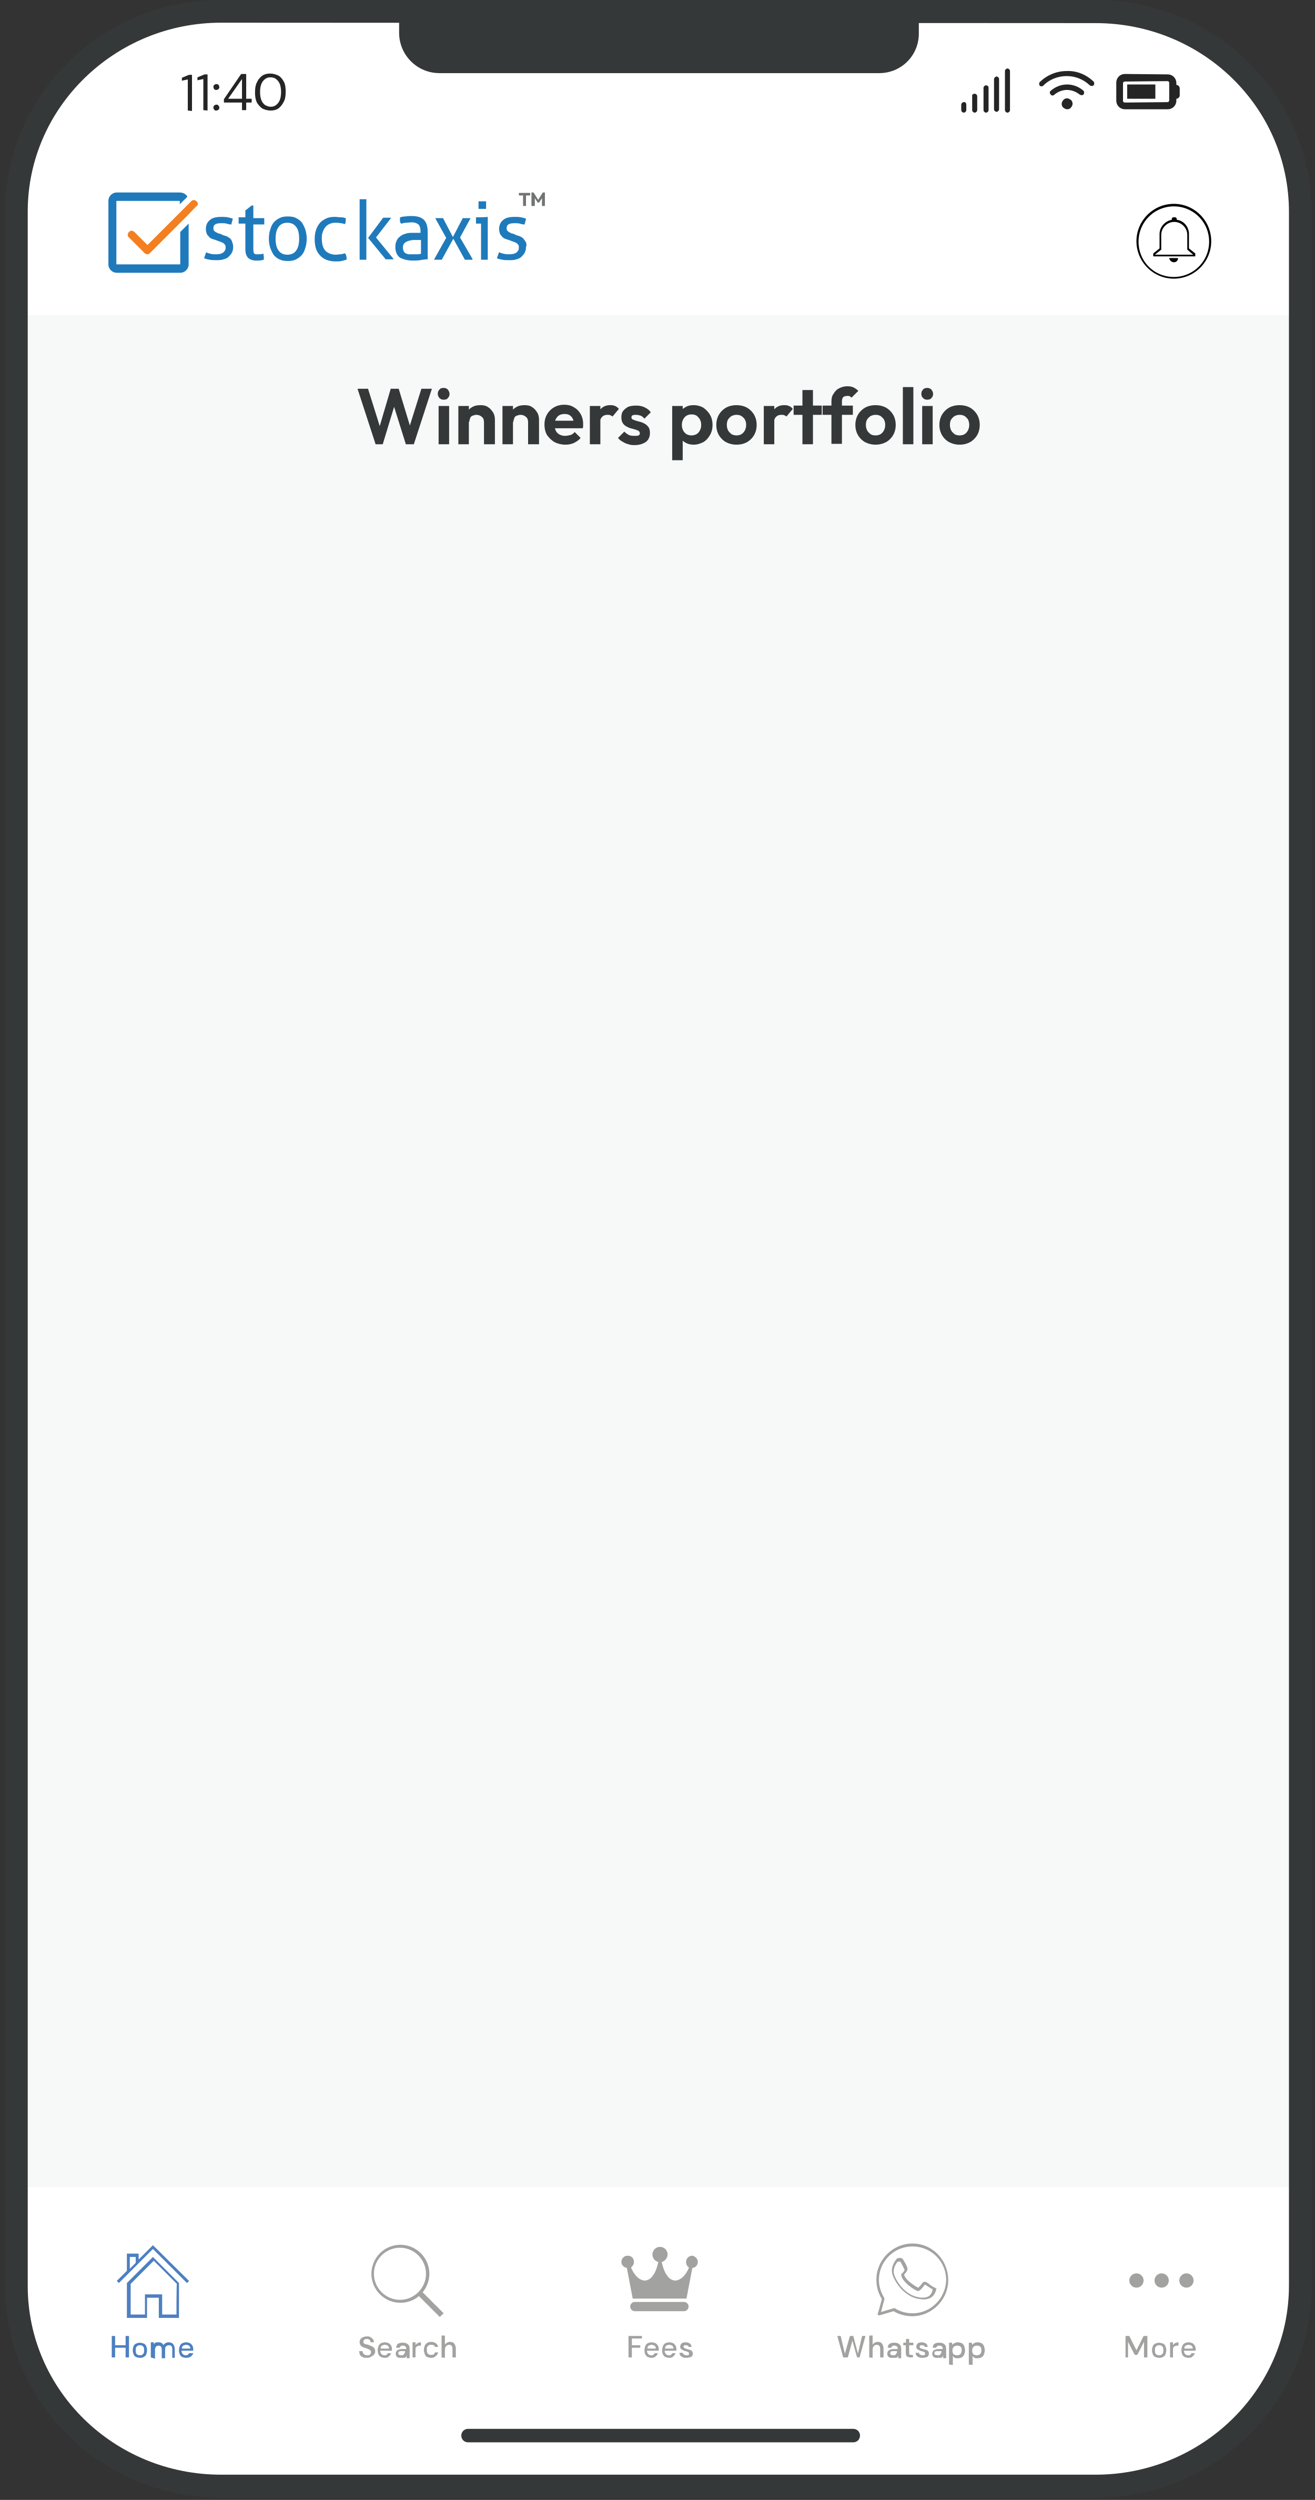 <?xml version="1.0" encoding="utf-8"?>
<!-- Generator: Adobe Illustrator 23.0.5, SVG Export Plug-In . SVG Version: 6.00 Build 0)  -->
<svg version="1.1" id="Layer_1" xmlns="http://www.w3.org/2000/svg" xmlns:xlink="http://www.w3.org/1999/xlink" x="0px" y="0px"
	 viewBox="0 0 313 594.8" style="enable-background:new 0 0 313 594.8;" xml:space="preserve">
<rect x="0" y="0" width="313" height="594.8" fill="#333333" stroke="none"/>
<style type="text/css">
	.st0{fill:#F7F8F8;}
	.st1{fill:none;}
	.st2{clip-path:url(#SVGID_2_);}
	.st3{fill:#FFFFFF;}
	.st4{clip-path:url(#SVGID_4_);}
	.st5{fill:#262525;}
	.st6{fill:#353838;}
	.st7{fill:#4D80C1;}
	.st8{fill:#A2A2A1;}
	.st9{fill:#1F7ABC;}
	.st10{fill:#F37F20;}
	.st11{fill:#707472;}
	.st12{fill:#010101;}
</style>
<g>
	<path class="st0" d="M260.5,591.6H52.3c-26.9,0-48.7-21.3-48.7-47.6V50.4C3.6,24,25.4,2.7,52.3,2.7h208.2
		c26.9,0,48.7,21.3,48.7,47.6v493.6C309.2,570.3,287.4,591.6,260.5,591.6z"/>
</g>
<g>
	<path class="st1" d="M260.8,591.6H52.6c-26.9,0-48.7-21.3-48.7-47.6V50.4C3.9,24,25.7,2.7,52.6,2.7h208.2
		c26.9,0,48.7,21.3,48.7,47.6v493.6C309.5,570.3,287.7,591.6,260.8,591.6z"/>
</g>
<g>
	<g>
		<g>
			<defs>
				<rect id="SVGID_1_" x="-16.5" y="-9.3" width="341.8" height="84.3"/>
			</defs>
			<clipPath id="SVGID_2_">
				<use xlink:href="#SVGID_1_"  style="overflow:visible;"/>
			</clipPath>
			<g class="st2">
				<path class="st3" d="M260.5,592.6H52.3c-26.9,0-48.7-21.3-48.7-47.6V51.4C3.6,25,25.4,3.7,52.3,3.7h208.2
					c26.9,0,48.7,21.3,48.7,47.6v493.6C309.2,571.3,287.4,592.6,260.5,592.6z"/>
			</g>
		</g>
	</g>
</g>
<g>
	<g>
		<g>
			<defs>
				<rect id="SVGID_3_" x="-16.5" y="520.4" width="341.8" height="84.3"/>
			</defs>
			<clipPath id="SVGID_4_">
				<use xlink:href="#SVGID_3_"  style="overflow:visible;"/>
			</clipPath>
			<g class="st4">
				<path class="st3" d="M260.5,2.8H52.3C25.4,2.8,3.6,24.1,3.6,50.4V544c0,26.3,21.8,47.6,48.7,47.6h208.2
					c26.9,0,48.7-21.3,48.7-47.6V50.5C309.2,24.1,287.4,2.8,260.5,2.8z"/>
			</g>
		</g>
	</g>
</g>
<g>
	<g>
		<path class="st5" d="M44.7,26.3l0-7.4l-1.4,0.3v-0.7l1.7-0.7h0.7l0,8.6L44.7,26.3z M48.4,26.2l0-7.4l-1.4,0.3v-0.7l1.7-0.7h0.7
			l0,8.6L48.4,26.2z M51.5,26.3c-0.2,0-0.4,0-0.5-0.2c-0.1-0.1-0.2-0.3-0.2-0.5c0-0.2,0-0.3,0.2-0.5c0.1-0.1,0.3-0.2,0.5-0.2
			s0.3,0,0.5,0.2c0.1,0.1,0.2,0.3,0.2,0.5c0,0.2,0,0.3-0.2,0.5C51.9,26.2,51.7,26.3,51.5,26.3z M51.5,21.4c-0.2,0-0.4,0-0.5-0.2
			c-0.1-0.1-0.2-0.3-0.2-0.5s0-0.3,0.2-0.5c0.1-0.1,0.3-0.2,0.5-0.2s0.3,0,0.5,0.2c0.1,0.1,0.2,0.3,0.2,0.5s0,0.3-0.2,0.5
			C51.9,21.3,51.7,21.4,51.5,21.4z M57.6,26.2v-1.8l-4.3,0v-0.8l4.1-6h1.2l0,5.9h1.3v0.9h-1.3v1.8L57.6,26.2z M54.3,23.5h3.3l0-4.7
			L54.3,23.5z M64.4,26.3c-0.7,0-1.4-0.2-2-0.5c-0.5-0.4-1-0.9-1.3-1.5c-0.3-0.7-0.4-1.4-0.4-2.3c0-0.9,0.1-1.7,0.4-2.3
			c0.3-0.7,0.7-1.2,1.2-1.6c0.5-0.4,1.2-0.6,2-0.6c0.7,0,1.4,0.2,2,0.5c0.5,0.3,1,0.9,1.3,1.5c0.3,0.6,0.4,1.4,0.4,2.3
			c0,0.9-0.1,1.7-0.4,2.3c-0.3,0.6-0.7,1.2-1.2,1.6C65.9,26.1,65.2,26.3,64.4,26.3z M64.4,25.4c0.5,0,0.9-0.1,1.3-0.4
			c0.4-0.3,0.7-0.7,0.9-1.2c0.2-0.5,0.3-1.2,0.3-1.9c0-0.7-0.1-1.4-0.3-1.9c-0.2-0.5-0.5-0.9-0.9-1.2c-0.4-0.3-0.8-0.4-1.3-0.4
			c-0.5,0-0.9,0.1-1.3,0.4s-0.7,0.7-0.9,1.2c-0.2,0.5-0.3,1.1-0.3,1.9c0,0.7,0.1,1.4,0.3,1.9c0.2,0.5,0.5,0.9,0.9,1.2
			C63.5,25.2,63.9,25.4,64.4,25.4z"/>
	</g>
</g>
<g>
	<g>
		<g>
			<g>
				<path class="st5" d="M239.8,16.3c0.3,0,0.6,0.3,0.6,0.6l0,9.3c0,0.3-0.3,0.6-0.6,0.6c-0.3,0-0.6-0.3-0.6-0.6l0-9.3
					C239.2,16.6,239.5,16.3,239.8,16.3z M237.2,18.2c0.3,0,0.6,0.3,0.6,0.6l0,7.2c0,0.3-0.3,0.6-0.6,0.6c-0.3,0-0.6-0.3-0.6-0.6
					l0-7.2C236.6,18.6,236.9,18.2,237.2,18.2z M235.3,20.9l0,5.3c0,0.3-0.3,0.6-0.6,0.6s-0.6-0.3-0.6-0.6l0-5.3
					c0-0.3,0.3-0.6,0.6-0.6C235,20.3,235.3,20.5,235.3,20.9z M232,22.3c0.3,0,0.6,0.3,0.6,0.6v3.3c0,0.3-0.3,0.6-0.6,0.6
					c-0.3,0-0.6-0.3-0.6-0.6v-3.3C231.3,22.6,231.6,22.3,232,22.3z M230,24.9v1.3c0,0.3-0.3,0.6-0.6,0.6c-0.3,0-0.6-0.3-0.6-0.6
					v-1.3c0-0.3,0.3-0.6,0.6-0.6C229.7,24.2,230,24.5,230,24.9z"/>
			</g>
		</g>
	</g>
	<g>
		<g>
			<g>
				<path class="st5" d="M248.4,20.3c1.4-1.4,3.4-2.2,5.5-2.2s4,0.8,5.5,2.2c0.2,0.2,0.7,0.2,0.9,0c0.2-0.2,0.2-0.7,0-0.9
					c-1.7-1.6-3.9-2.6-6.4-2.5c-2.5,0-4.7,1-6.4,2.6c-0.2,0.2-0.2,0.7,0,0.9C247.7,20.6,248.2,20.6,248.4,20.3z M253.9,21.4
					c1.2,0,2.2,0.4,3.1,1.1c0.3,0.2,0.7,0.2,0.9,0c0.2-0.3,0.2-0.7,0-0.9c-1-0.9-2.4-1.5-3.9-1.5s-2.9,0.6-3.9,1.5
					c-0.3,0.2-0.3,0.6,0,0.9c0.2,0.3,0.6,0.3,0.9,0C251.7,21.9,252.8,21.4,253.9,21.4L253.9,21.4z M255.3,24.7
					c0-0.3-0.1-0.7-0.4-0.9c-0.2-0.2-0.6-0.4-0.9-0.4c-0.3,0-0.7,0.1-0.9,0.4c-0.2,0.2-0.4,0.6-0.4,0.9s0.1,0.7,0.4,0.9
					c0.2,0.2,0.6,0.4,0.9,0.4c0.3,0,0.7-0.1,0.9-0.4C255.1,25.4,255.3,25,255.3,24.7z"/>
			</g>
		</g>
	</g>
	<g>
		<g>
			<g>
				<path class="st5" d="M277.9,19.3c0.2,0,0.4,0.2,0.4,0.4l0,4.2c0,0.2-0.2,0.4-0.4,0.4l-10.2,0.1c-0.2,0-0.4-0.2-0.4-0.4l0-4.2
					c0-0.2,0.2-0.4,0.4-0.4L277.9,19.3z M267.8,17.6c-1.2,0-2.1,0.9-2.1,2.1l0,4.2c0,1.2,0.9,2.1,2.1,2.1l10.1,0
					c1.2,0,2.1-0.9,2.1-2.1v-0.4c0.4,0,0.8-0.4,0.8-0.8v-1.7c0-0.4-0.4-0.8-0.8-0.8v-0.4c0-1.2-0.9-2.1-2.1-2.1L267.8,17.6z
					 M275,20.1l-6.7,0v3.4l6.7,0V20.1z"/>
			</g>
		</g>
	</g>
</g>
<g>
	<path class="st6" d="M260.8,593.1H52.6C25,593.1,2.4,571,2.4,543.9V50.4c0-27.1,22.5-49.2,50.2-49.2h208.2
		c27.6,0,50.2,22.1,50.2,49.2V544C311,571.1,288.5,593.1,260.8,593.1z M52.6,4.2c-26,0-47.2,20.7-47.2,46.2v493.6
		c0,25.5,21.2,46.2,47.2,46.2h208.2c26,0,47.2-20.7,47.2-46.2V50.4c0-25.5-21.2-46.2-47.2-46.2L52.6,4.2L52.6,4.2z"/>
	<path class="st6" d="M260.8,594.3H52.6c-28.3,0-51.4-22.6-51.4-50.4V50.4C1.2,22.6,24.3,0,52.6,0h208.2c28.3,0,51.4,22.6,51.4,50.4
		V544C312.2,571.7,289.1,594.3,260.8,594.3z M52.6,2.5c-27,0-48.9,21.5-48.9,47.9V544c0,26.4,21.9,47.9,48.9,47.9h208.2
		c27,0,48.9-21.5,48.9-47.9V50.4c0-26.4-21.9-47.9-48.9-47.9H52.6z M260.8,591.4H52.6c-26.7,0-48.4-21.3-48.4-47.4V50.4
		C4.2,24.2,25.9,3,52.6,3h208.2c26.7,0,48.4,21.3,48.4,47.4V544C309.2,570.1,287.5,591.4,260.8,591.4z M52.6,5.4
		c-25.3,0-46,20.2-46,44.9v493.6c0,24.8,20.6,44.9,46,44.9h208.2c25.3,0,46-20.2,46-45V50.4c0-24.8-20.6-44.9-46-44.9L52.6,5.4
		L52.6,5.4z"/>
</g>
<g>
	<g>
		<path class="st6" d="M203.1,581.1h-91.7c-0.9,0-1.6-0.7-1.6-1.6l0,0c0-0.9,0.7-1.6,1.6-1.6h91.7c0.9,0,1.6,0.7,1.6,1.6l0,0
			C204.7,580.4,204,581.1,203.1,581.1z"/>
	</g>
</g>
<g>
	<path class="st6" d="M209.3,17.4H104.6c-5.3,0-9.6-4.3-9.6-9.6V3.6h123.7v4.2C218.8,13.2,214.5,17.4,209.3,17.4z"/>
</g>
<g>
	<g>
		<path class="st7" d="M36.4,534.2l-3.4,3.4v-1.4h-2.8v4.1l-2.4,2.4l0.5,0.5l8.1-8.1l8.1,8.1l0.5-0.5L36.4,534.2z M30.9,537h1.4v1.4
			l-1.4,1.4L30.9,537L30.9,537z"/>
	</g>
	<g>
		<path class="st7" d="M30.2,543.2v8.3h4.8v-4.8h2.8v4.8h4.8v-8.3l-6.2-6.2L30.2,543.2L30.2,543.2z M42,550.7h-3.4v-4.8h-4.1v4.8
			h-3.4v-7.3l5.5-5.5l5.5,5.5C42,543.4,42,550.7,42,550.7z"/>
	</g>
</g>
<g>
	<path class="st7" d="M26.6,560.9v-5.1h0.8v2.2h2.5v-2.2h0.8v5.1h-0.8v-2.3h-2.5v2.3H26.6z"/>
	<path class="st7" d="M33.3,561c-0.3,0-0.6-0.1-0.9-0.2s-0.5-0.4-0.6-0.6c-0.1-0.3-0.2-0.6-0.2-1s0.1-0.7,0.2-1
		c0.1-0.3,0.4-0.5,0.6-0.6c0.3-0.1,0.6-0.2,0.9-0.2s0.6,0.1,0.9,0.2c0.3,0.1,0.5,0.4,0.6,0.6c0.1,0.3,0.2,0.6,0.2,1s-0.1,0.7-0.2,1
		c-0.1,0.3-0.4,0.5-0.6,0.6C33.9,561,33.6,561,33.3,561z M33.3,560.4c0.2,0,0.3,0,0.5-0.1c0.1-0.1,0.3-0.2,0.4-0.4
		c0.1-0.2,0.1-0.4,0.1-0.7s0-0.5-0.1-0.7c-0.1-0.2-0.2-0.3-0.4-0.4c-0.1-0.1-0.3-0.1-0.5-0.1c-0.2,0-0.3,0-0.5,0.1
		c-0.1,0.1-0.3,0.2-0.4,0.4c-0.1,0.2-0.1,0.4-0.1,0.7s0,0.5,0.1,0.7c0.1,0.2,0.2,0.3,0.4,0.4C32.9,560.3,33.1,560.4,33.3,560.4z"/>
	<path class="st7" d="M35.9,560.9v-3.6h0.7l0,0.5c0.1-0.2,0.2-0.3,0.4-0.4c0.2-0.1,0.4-0.1,0.7-0.1c0.6,0,1,0.2,1.2,0.7
		c0.1-0.2,0.3-0.4,0.5-0.5c0.2-0.1,0.4-0.2,0.7-0.2c0.4,0,0.8,0.1,1.1,0.4c0.2,0.3,0.4,0.7,0.4,1.2v2.1H41v-2c0-0.7-0.2-1-0.8-1
		c-0.3,0-0.5,0.1-0.7,0.3c-0.2,0.2-0.2,0.5-0.2,0.9v1.9h-0.8v-2c0-0.7-0.2-1-0.8-1c-0.2,0-0.5,0.1-0.6,0.3c-0.2,0.2-0.2,0.5-0.2,0.9
		v1.9L35.9,560.9L35.9,560.9z"/>
	<path class="st7" d="M44.3,561c-0.3,0-0.7-0.1-0.9-0.2c-0.3-0.1-0.5-0.4-0.6-0.6c-0.1-0.2-0.2-0.6-0.2-1s0.1-0.7,0.2-1
		c0.1-0.3,0.3-0.5,0.6-0.7c0.3-0.1,0.6-0.2,0.9-0.2s0.6,0.1,0.9,0.2c0.2,0.1,0.4,0.3,0.6,0.6c0.1,0.2,0.2,0.5,0.2,0.9
		c0,0,0,0.1,0,0.1c0,0,0,0.1,0,0.2h-2.8c0,0.3,0.1,0.6,0.3,0.8c0.2,0.2,0.4,0.3,0.7,0.3c0.2,0,0.4,0,0.5-0.1
		c0.1-0.1,0.2-0.2,0.3-0.4H46c-0.1,0.3-0.3,0.6-0.6,0.8C45.1,560.9,44.7,561,44.3,561z M44.3,557.9c-0.2,0-0.5,0.1-0.7,0.2
		s-0.3,0.4-0.3,0.7h2c0-0.3-0.1-0.5-0.3-0.7C44.8,558,44.6,557.9,44.3,557.9z"/>
</g>
<g>
	<path class="st8" d="M87.3,561c-0.4,0-0.7,0-1-0.2c-0.3-0.1-0.5-0.3-0.6-0.5c-0.1-0.2-0.2-0.5-0.2-0.9h0.8c0,0.3,0.1,0.5,0.3,0.7
		c0.2,0.2,0.4,0.3,0.8,0.3c0.3,0,0.5,0,0.7-0.2c0.1-0.1,0.2-0.3,0.2-0.5s0-0.3-0.1-0.4c-0.1-0.1-0.2-0.2-0.3-0.3
		c-0.1,0-0.3-0.1-0.5-0.2s-0.3-0.1-0.6-0.2c-0.4-0.1-0.7-0.3-0.9-0.5c-0.2-0.2-0.3-0.5-0.3-0.8c0-0.3,0-0.5,0.2-0.7
		c0.1-0.2,0.3-0.4,0.6-0.5s0.5-0.2,0.9-0.2s0.6,0,0.9,0.2c0.2,0.1,0.4,0.3,0.6,0.5c0.1,0.2,0.2,0.4,0.2,0.7h-0.8
		c0-0.1,0-0.2-0.1-0.4c0-0.1-0.1-0.2-0.3-0.3s-0.3-0.1-0.5-0.1c-0.2,0-0.4,0-0.6,0.2c-0.1,0.1-0.2,0.3-0.2,0.5c0,0.2,0,0.3,0.2,0.4
		c0.1,0.1,0.3,0.2,0.5,0.2c0.2,0,0.4,0.1,0.7,0.2c0.2,0.1,0.5,0.2,0.7,0.3c0.2,0.1,0.3,0.2,0.5,0.4c0.1,0.2,0.2,0.4,0.2,0.7
		c0,0.2,0,0.5-0.2,0.7c-0.1,0.2-0.3,0.4-0.6,0.5C88,561,87.7,561,87.3,561z"/>
	<path class="st8" d="M91.6,561c-0.3,0-0.7-0.1-0.9-0.2c-0.3-0.1-0.5-0.4-0.6-0.6c-0.1-0.2-0.2-0.6-0.2-1s0.1-0.7,0.2-1
		c0.1-0.3,0.3-0.5,0.6-0.7c0.3-0.1,0.6-0.2,0.9-0.2s0.6,0.1,0.9,0.2c0.2,0.1,0.4,0.3,0.6,0.6c0.1,0.2,0.2,0.5,0.2,0.9
		c0,0,0,0.1,0,0.1c0,0,0,0.1,0,0.2h-2.8c0,0.3,0.1,0.6,0.3,0.8c0.2,0.2,0.4,0.3,0.7,0.3c0.2,0,0.4,0,0.5-0.1s0.2-0.2,0.3-0.4h0.8
		c-0.1,0.3-0.3,0.6-0.6,0.8C92.4,560.9,92,561,91.6,561z M91.6,557.9c-0.2,0-0.5,0.1-0.7,0.2s-0.3,0.4-0.3,0.7h2
		c0-0.3-0.1-0.5-0.3-0.7C92.1,558,91.9,557.9,91.6,557.9z"/>
	<path class="st8" d="M95.4,561c-0.3,0-0.5,0-0.7-0.1s-0.3-0.2-0.4-0.4c-0.1-0.1-0.1-0.3-0.1-0.5c0-0.3,0.1-0.6,0.4-0.8
		c0.3-0.2,0.6-0.3,1.2-0.3h0.9v0c0-0.3-0.1-0.5-0.2-0.6s-0.3-0.2-0.6-0.2c-0.2,0-0.4,0-0.5,0.1c-0.1,0.1-0.2,0.2-0.3,0.4h-0.8
		c0-0.2,0.1-0.5,0.2-0.7c0.1-0.2,0.3-0.3,0.6-0.4c0.2-0.1,0.5-0.1,0.8-0.1c0.5,0,0.9,0.1,1.2,0.4c0.3,0.2,0.4,0.6,0.4,1.1v2.2h-0.7
		l0-0.6c-0.1,0.2-0.2,0.3-0.4,0.5C96,561,95.7,561,95.4,561z M95.5,560.4c0.2,0,0.4,0,0.5-0.1c0.1-0.1,0.2-0.2,0.3-0.4
		c0.1-0.1,0.1-0.3,0.1-0.5h-0.8c-0.3,0-0.5,0-0.6,0.1c-0.1,0.1-0.2,0.2-0.2,0.4c0,0.1,0,0.3,0.2,0.4
		C95.1,560.3,95.3,560.4,95.5,560.4z"/>
	<path class="st8" d="M98.2,560.9v-3.6h0.7l0,0.7c0.1-0.2,0.3-0.4,0.5-0.5c0.2-0.1,0.5-0.2,0.8-0.2v0.8h-0.2c-0.2,0-0.4,0-0.6,0.1
		c-0.1,0-0.3,0.2-0.4,0.3c-0.1,0.1-0.1,0.4-0.1,0.7v1.7L98.2,560.9L98.2,560.9z"/>
	<path class="st8" d="M102.6,561c-0.3,0-0.7-0.1-0.9-0.2c-0.3-0.1-0.5-0.4-0.6-0.7c-0.1-0.3-0.2-0.6-0.2-1s0.1-0.7,0.2-1
		c0.1-0.3,0.4-0.5,0.6-0.7c0.3-0.1,0.6-0.2,0.9-0.2c0.4,0,0.8,0.1,1.1,0.3c0.3,0.2,0.5,0.5,0.6,0.9h-0.8c0-0.2-0.1-0.3-0.3-0.4
		c-0.1-0.1-0.3-0.1-0.6-0.1c-0.2,0-0.3,0-0.5,0.1c-0.1,0.1-0.3,0.2-0.4,0.4c-0.1,0.2-0.1,0.4-0.1,0.7c0,0.2,0,0.5,0.1,0.7
		c0.1,0.2,0.2,0.3,0.4,0.4c0.1,0.1,0.3,0.1,0.5,0.1c0.2,0,0.4,0,0.6-0.1c0.1-0.1,0.3-0.2,0.3-0.5h0.8c-0.1,0.4-0.3,0.7-0.6,0.9
		C103.4,560.9,103.1,561,102.6,561z"/>
	<path class="st8" d="M105.1,560.9v-5.2h0.8v2.2c0.1-0.2,0.3-0.4,0.5-0.5s0.4-0.2,0.7-0.2c0.4,0,0.8,0.1,1,0.4
		c0.2,0.2,0.4,0.7,0.4,1.2v2.1h-0.8v-2c0-0.7-0.3-1-0.8-1c-0.3,0-0.5,0.1-0.7,0.3c-0.2,0.2-0.3,0.5-0.3,0.9v1.9L105.1,560.9
		L105.1,560.9z"/>
</g>
<g>
	<g>
		<path class="st8" d="M105.6,550.4l-5-5c1-1.2,1.6-2.8,1.6-4.4c0-3.8-3.1-6.9-6.9-6.9s-6.9,3.1-6.9,6.9s3.1,6.9,6.9,6.9
			c1.7,0,3.3-0.6,4.4-1.6l5,5C104.6,551.3,105.6,550.4,105.6,550.4z M89,541c0-3.4,2.8-6.2,6.2-6.2c3.4,0,6.2,2.8,6.2,6.2
			c0,3.4-2.8,6.2-6.2,6.2S89,544.4,89,541z"/>
	</g>
</g>
<g>
	<path class="st8" d="M149.6,560.9v-5.1h3.2v0.6h-2.4v1.6h2v0.6h-2v2.3L149.6,560.9L149.6,560.9z"/>
	<path class="st8" d="M155.1,561c-0.3,0-0.7-0.1-0.9-0.2c-0.3-0.1-0.5-0.4-0.6-0.6c-0.1-0.2-0.2-0.6-0.2-1s0.1-0.7,0.2-1
		c0.1-0.3,0.3-0.5,0.6-0.7c0.3-0.1,0.6-0.2,0.9-0.2c0.3,0,0.6,0.1,0.9,0.2c0.2,0.1,0.4,0.3,0.6,0.6c0.1,0.2,0.2,0.5,0.2,0.9
		c0,0,0,0.1,0,0.1c0,0,0,0.1,0,0.2H154c0,0.3,0.1,0.6,0.3,0.8c0.2,0.2,0.4,0.3,0.7,0.3c0.2,0,0.4,0,0.5-0.1s0.2-0.2,0.3-0.4h0.8
		c-0.1,0.3-0.3,0.6-0.6,0.8C155.8,560.9,155.4,561,155.1,561z M155.1,557.9c-0.2,0-0.5,0.1-0.7,0.2c-0.2,0.1-0.3,0.4-0.3,0.7h2
		c0-0.3-0.1-0.5-0.3-0.7C155.5,558,155.3,557.9,155.1,557.9z"/>
	<path class="st8" d="M159.3,561c-0.3,0-0.7-0.1-0.9-0.2c-0.3-0.1-0.5-0.4-0.6-0.6c-0.1-0.2-0.2-0.6-0.2-1s0.1-0.7,0.2-1
		c0.1-0.3,0.3-0.5,0.6-0.7c0.3-0.1,0.6-0.2,0.9-0.2s0.6,0.1,0.9,0.2c0.2,0.1,0.4,0.3,0.6,0.6c0.1,0.2,0.2,0.5,0.2,0.9
		c0,0,0,0.1,0,0.1c0,0,0,0.1,0,0.2h-2.8c0,0.3,0.1,0.6,0.3,0.8c0.2,0.2,0.4,0.3,0.7,0.3c0.2,0,0.4,0,0.5-0.1s0.2-0.2,0.3-0.4h0.8
		c-0.1,0.3-0.3,0.6-0.6,0.8C160.1,560.9,159.7,561,159.3,561z M159.3,557.9c-0.2,0-0.5,0.1-0.7,0.2c-0.2,0.1-0.3,0.4-0.3,0.7h2
		c0-0.3-0.1-0.5-0.3-0.7C159.8,558,159.6,557.9,159.3,557.9z"/>
	<path class="st8" d="M163.3,561c-0.4,0-0.8-0.1-1.1-0.3c-0.3-0.2-0.4-0.5-0.5-0.9h0.8c0,0.1,0.1,0.3,0.3,0.4s0.3,0.2,0.6,0.2
		s0.4,0,0.5-0.1s0.1-0.2,0.1-0.3c0-0.2-0.1-0.3-0.2-0.4c-0.1,0-0.3-0.1-0.6-0.2c-0.2,0-0.4-0.1-0.6-0.2c-0.2-0.1-0.3-0.2-0.5-0.3
		c-0.1-0.1-0.2-0.3-0.2-0.5c0-0.3,0.1-0.6,0.3-0.8c0.2-0.2,0.6-0.3,1-0.3c0.4,0,0.7,0.1,1,0.3s0.4,0.5,0.4,0.8h-0.7
		c0-0.1-0.1-0.3-0.2-0.3c-0.1-0.1-0.3-0.1-0.5-0.1c-0.2,0-0.3,0-0.4,0.1c-0.1,0.1-0.1,0.2-0.1,0.3c0,0.1,0.1,0.2,0.2,0.3
		c0.1,0,0.3,0.1,0.6,0.2s0.4,0.1,0.7,0.2c0.2,0,0.4,0.2,0.5,0.3c0.1,0.1,0.2,0.3,0.2,0.6c0,0.3-0.1,0.6-0.4,0.8
		C164.1,560.9,163.7,561,163.3,561z"/>
</g>
<g>
	<path class="st8" d="M200.7,560.9l-1.4-5.1h0.8l1,4.2l1.2-4.2h0.8l1.1,4.2l1-4.2h0.8l-1.4,5.1H204l-1.1-4l-1.1,4H200.7z"/>
	<path class="st8" d="M206.9,560.9v-5.2h0.8v2.2c0.1-0.2,0.3-0.4,0.5-0.5c0.2-0.1,0.4-0.2,0.7-0.2c0.4,0,0.8,0.1,1,0.4
		c0.2,0.2,0.4,0.7,0.4,1.2v2.1h-0.8v-2c0-0.7-0.3-1-0.8-1c-0.3,0-0.5,0.1-0.7,0.3c-0.2,0.2-0.3,0.5-0.3,0.9v1.9L206.9,560.9
		L206.9,560.9z"/>
	<path class="st8" d="M212.4,561c-0.3,0-0.5,0-0.7-0.1c-0.2-0.1-0.3-0.2-0.4-0.4c-0.1-0.1-0.1-0.3-0.1-0.5c0-0.3,0.1-0.6,0.4-0.8
		c0.3-0.2,0.6-0.3,1.2-0.3h0.9v0c0-0.3-0.1-0.5-0.2-0.6c-0.1-0.1-0.3-0.2-0.6-0.2c-0.2,0-0.4,0-0.5,0.1c-0.1,0.1-0.2,0.2-0.3,0.4
		h-0.8c0-0.2,0.1-0.5,0.2-0.7c0.1-0.2,0.3-0.3,0.6-0.4c0.2-0.1,0.5-0.1,0.8-0.1c0.5,0,0.9,0.1,1.2,0.4c0.3,0.2,0.4,0.6,0.4,1.1v2.2
		h-0.7l0-0.6c-0.1,0.2-0.2,0.3-0.4,0.5C212.9,561,212.7,561,212.4,561z M212.6,560.4c0.2,0,0.4,0,0.5-0.1c0.1-0.1,0.2-0.2,0.3-0.4
		c0.1-0.1,0.1-0.3,0.1-0.5h-0.8c-0.3,0-0.5,0-0.6,0.1c-0.1,0.1-0.2,0.2-0.2,0.4c0,0.1,0,0.3,0.2,0.4
		C212.2,560.3,212.4,560.4,212.6,560.4z"/>
	<path class="st8" d="M216.7,560.9c-0.3,0-0.6-0.1-0.8-0.2c-0.2-0.1-0.3-0.5-0.3-0.9V558h-0.6v-0.6h0.6l0.1-0.9h0.7v0.9h1v0.6h-1
		v1.8c0,0.2,0,0.3,0.1,0.4c0.1,0.1,0.2,0.1,0.4,0.1h0.4v0.6L216.7,560.9L216.7,560.9z"/>
	<path class="st8" d="M219.5,561c-0.4,0-0.8-0.1-1.1-0.3c-0.3-0.2-0.4-0.5-0.5-0.9h0.8c0,0.1,0.1,0.3,0.3,0.4s0.3,0.2,0.6,0.2
		c0.2,0,0.4,0,0.5-0.1c0.1-0.1,0.1-0.2,0.1-0.3c0-0.2-0.1-0.3-0.2-0.4c-0.1,0-0.3-0.1-0.6-0.2c-0.2,0-0.4-0.1-0.6-0.2
		c-0.2-0.1-0.3-0.2-0.5-0.3c-0.1-0.1-0.2-0.3-0.2-0.5c0-0.3,0.1-0.6,0.3-0.8s0.6-0.3,1-0.3c0.4,0,0.7,0.1,1,0.3s0.4,0.5,0.4,0.8
		h-0.7c0-0.1-0.1-0.3-0.2-0.3c-0.1-0.1-0.3-0.1-0.5-0.1c-0.2,0-0.3,0-0.4,0.1c-0.1,0.1-0.1,0.2-0.1,0.3c0,0.1,0.1,0.2,0.2,0.3
		s0.3,0.1,0.6,0.2s0.4,0.1,0.7,0.2c0.2,0,0.4,0.2,0.5,0.3c0.1,0.1,0.2,0.3,0.2,0.6c0,0.3-0.1,0.6-0.4,0.8
		C220.4,560.9,220,561,219.5,561z"/>
	<path class="st8" d="M223.1,561c-0.3,0-0.5,0-0.7-0.1c-0.2-0.1-0.3-0.2-0.4-0.4c-0.1-0.1-0.1-0.3-0.1-0.5c0-0.3,0.1-0.6,0.4-0.8
		c0.3-0.2,0.6-0.3,1.2-0.3h0.9v0c0-0.3-0.1-0.5-0.2-0.6s-0.3-0.2-0.6-0.2c-0.2,0-0.4,0-0.5,0.1c-0.1,0.1-0.2,0.2-0.3,0.4h-0.8
		c0-0.2,0.1-0.5,0.2-0.7c0.1-0.2,0.3-0.3,0.6-0.4c0.2-0.1,0.5-0.1,0.8-0.1c0.5,0,0.9,0.1,1.2,0.4c0.3,0.2,0.4,0.6,0.4,1.1v2.2h-0.7
		l0-0.6c-0.1,0.2-0.2,0.3-0.4,0.5C223.6,561,223.4,561,223.1,561z M223.2,560.4c0.2,0,0.4,0,0.5-0.1c0.1-0.1,0.2-0.2,0.3-0.4
		c0.1-0.1,0.1-0.3,0.1-0.5h-0.9c-0.3,0-0.5,0-0.6,0.1c-0.1,0.1-0.2,0.2-0.2,0.4c0,0.1,0,0.3,0.2,0.4
		C222.9,560.3,223,560.4,223.2,560.4z"/>
	<path class="st8" d="M225.9,562.6v-5.2h0.7l0.1,0.5c0.1-0.1,0.3-0.3,0.5-0.4c0.2-0.1,0.4-0.2,0.8-0.2c0.3,0,0.6,0.1,0.9,0.2
		c0.2,0.1,0.5,0.4,0.6,0.7c0.1,0.3,0.2,0.6,0.2,1s-0.1,0.7-0.2,1c-0.1,0.3-0.3,0.5-0.6,0.7c-0.2,0.1-0.6,0.2-0.9,0.2
		c-0.3,0-0.5,0-0.7-0.1c-0.2-0.1-0.4-0.2-0.5-0.5v2.2L225.9,562.6L225.9,562.6z M227.8,560.4c0.3,0,0.6-0.1,0.8-0.3
		c0.2-0.2,0.3-0.5,0.3-0.9c0-0.2,0-0.4-0.1-0.6c-0.1-0.2-0.2-0.3-0.4-0.4c-0.1-0.1-0.3-0.1-0.6-0.1c-0.3,0-0.6,0.1-0.8,0.3
		c-0.2,0.2-0.3,0.5-0.3,0.9c0,0.3,0.1,0.6,0.3,0.9C227.3,560.3,227.5,560.4,227.8,560.4z"/>
	<path class="st8" d="M230.6,562.6v-5.2h0.7l0.1,0.5c0.1-0.1,0.3-0.3,0.5-0.4c0.2-0.1,0.4-0.2,0.8-0.2s0.6,0.1,0.9,0.2
		c0.2,0.1,0.5,0.4,0.6,0.7c0.1,0.3,0.2,0.6,0.2,1s-0.1,0.7-0.2,1c-0.1,0.3-0.3,0.5-0.6,0.7c-0.2,0.1-0.6,0.2-0.9,0.2
		c-0.3,0-0.5,0-0.7-0.1c-0.2-0.1-0.4-0.2-0.5-0.5v2.2L230.6,562.6L230.6,562.6z M232.5,560.4c0.3,0,0.6-0.1,0.8-0.3
		c0.2-0.2,0.3-0.5,0.3-0.9c0-0.2,0-0.4-0.1-0.6c-0.1-0.2-0.2-0.3-0.4-0.4c-0.1-0.1-0.3-0.1-0.6-0.1c-0.3,0-0.6,0.1-0.8,0.3
		c-0.2,0.2-0.3,0.5-0.3,0.9c0,0.3,0.1,0.6,0.3,0.9C232,560.3,232.2,560.4,232.5,560.4z"/>
</g>
<g>
	<path class="st8" d="M267.9,560.9v-5.1h0.9l1.7,3.4l1.7-3.4h0.9v5.1h-0.8v-3.7l-1.6,3.1h-0.6l-1.6-3.1v3.7H267.9z"/>
	<path class="st8" d="M275.9,561c-0.3,0-0.6-0.1-0.9-0.2c-0.3-0.1-0.5-0.4-0.6-0.6c-0.1-0.3-0.2-0.6-0.2-1s0.1-0.7,0.2-1
		c0.1-0.3,0.4-0.5,0.6-0.6c0.3-0.1,0.6-0.2,0.9-0.2s0.6,0.1,0.9,0.2s0.5,0.4,0.6,0.6c0.1,0.3,0.2,0.6,0.2,1s-0.1,0.7-0.2,1
		c-0.1,0.3-0.4,0.5-0.6,0.6C276.5,561,276.2,561,275.9,561z M275.9,560.4c0.2,0,0.3,0,0.5-0.1c0.1-0.1,0.3-0.2,0.4-0.4
		c0.1-0.2,0.1-0.4,0.1-0.7s0-0.5-0.1-0.7c-0.1-0.2-0.2-0.3-0.4-0.4c-0.1-0.1-0.3-0.1-0.5-0.1c-0.2,0-0.3,0-0.5,0.1
		c-0.1,0.1-0.3,0.2-0.4,0.4c-0.1,0.2-0.1,0.4-0.1,0.7s0,0.5,0.1,0.7c0.1,0.2,0.2,0.3,0.4,0.4C275.5,560.3,275.7,560.4,275.9,560.4z"
		/>
	<path class="st8" d="M278.5,560.9v-3.6h0.7l0,0.7c0.1-0.2,0.3-0.4,0.5-0.5c0.2-0.1,0.5-0.2,0.8-0.2v0.8h-0.2c-0.2,0-0.4,0-0.6,0.1
		c-0.1,0-0.3,0.2-0.4,0.3c-0.1,0.1-0.1,0.4-0.1,0.7v1.7L278.5,560.9L278.5,560.9z"/>
	<path class="st8" d="M282.9,561c-0.3,0-0.7-0.1-0.9-0.2c-0.3-0.1-0.5-0.4-0.6-0.6c-0.1-0.2-0.2-0.6-0.2-1s0.1-0.7,0.2-1
		c0.1-0.3,0.3-0.5,0.6-0.7c0.3-0.1,0.6-0.2,0.9-0.2c0.3,0,0.6,0.1,0.9,0.2c0.2,0.1,0.4,0.3,0.6,0.6c0.1,0.2,0.2,0.5,0.2,0.9
		c0,0,0,0.1,0,0.1c0,0,0,0.1,0,0.2h-2.8c0,0.3,0.1,0.6,0.3,0.8c0.2,0.2,0.4,0.3,0.7,0.3c0.2,0,0.4,0,0.5-0.1
		c0.1-0.1,0.2-0.2,0.3-0.4h0.8c-0.1,0.3-0.3,0.6-0.6,0.8C283.7,560.9,283.3,561,282.9,561z M282.9,557.9c-0.2,0-0.5,0.1-0.7,0.2
		s-0.3,0.4-0.3,0.7h2c0-0.3-0.1-0.5-0.3-0.7C283.4,558,283.2,557.9,282.9,557.9z"/>
</g>
<g>
	<g>
		<path class="st8" d="M162.8,547.7h-11.7c-0.6,0-1.1,0.5-1.1,1.1c0,0.6,0.5,1.1,1.1,1.1h11.7c0.6,0,1.1-0.5,1.1-1.1
			C163.9,548.2,163.4,547.7,162.8,547.7 M166.1,538.2c0,0.7-0.6,1.4-1.3,1.4l-1.4,7.3h-12.8l-1.4-7.3c-0.7-0.1-1.3-0.7-1.3-1.4
			c0-0.8,0.6-1.5,1.5-1.5s1.5,0.6,1.5,1.5c0,0.5-0.3,1-0.7,1.3c0.8,2,2.2,3.2,3.4,3.1c1.4-0.1,2.5-1.7,3.1-4.4
			c-0.8-0.2-1.4-0.9-1.4-1.8c0-1,0.8-1.8,1.8-1.8c1,0,1.8,0.8,1.8,1.8c0,0.8-0.6,1.6-1.4,1.8c0.6,2.7,1.7,4.3,3.1,4.4
			c1.2,0.1,2.6-1.1,3.4-3.1c-0.4-0.2-0.7-0.7-0.7-1.3c0-0.8,0.6-1.5,1.5-1.5C165.4,536.8,166.1,537.4,166.1,538.2"/>
	</g>
</g>
<g>
	<g>
		<path class="st8" d="M217.2,533.8c-4.7,0-8.6,3.9-8.6,8.6c0,1.6,0.4,3.2,1.3,4.6c-0.3,1.2-0.9,3.4-1,3.5c0,0.1,0,0.2,0.1,0.3
			c0.1,0.1,0.2,0.1,0.3,0.1l3.4-1c1.3,0.8,2.9,1.2,4.4,1.2c4.7,0,8.6-3.9,8.6-8.6S222,533.8,217.2,533.8z M217.2,550.4
			c-1.5,0-3-0.4-4.2-1.2c0,0-0.1,0-0.2,0c0,0,0,0-0.1,0l-3,0.9c0.2-0.8,0.6-2.2,0.8-3c0-0.1,0-0.2,0-0.3c-0.8-1.3-1.3-2.8-1.3-4.3
			c0-4.4,3.5-8,8-8c4.4,0,8,3.5,8,8C225.1,546.8,221.6,550.4,217.2,550.4z"/>
	</g>
	<g>
		<path class="st8" d="M222.5,544.3c-0.6-0.3-1.1-0.6-1.4-0.9c-0.3-0.2-0.4-0.3-0.6-0.4c-0.4-0.2-0.7,0-0.8,0l0,0
			c-0.4,0.6-1,1.2-1.1,1.3c-0.2,0-1-0.5-1.9-1.2c-0.9-0.7-1.4-1.4-1.5-1.9c0.5-0.6,0.8-0.9,0.8-1.4s-1-2.2-1.2-2.4
			c-0.2-0.2-0.6-0.2-1.2-0.1c0,0-0.1,0-0.1,0.1c-0.1,0.1-1.8,1.9-1,4c0.9,2.4,3.3,5.2,6.3,5.6c0.3,0,0.6,0.1,1,0.1
			c1.8,0,2.8-0.9,3.1-2.7C222.7,544.5,222.6,544.4,222.5,544.3z M218.7,546.6c-3.2-0.5-5.2-3.6-5.8-5.2c-0.6-1.6,0.5-3,0.8-3.3
			c0.2,0,0.5,0,0.6,0c0.2,0.3,0.9,1.7,1,1.9c0,0.1,0,0.4-0.7,1c0,0-0.1,0.1-0.1,0.2c0,1.6,3.4,3.9,4,3.9c0.5,0,1.2-0.9,1.6-1.5
			c0,0,0,0,0.1,0c0.1,0,0.3,0.2,0.5,0.3c0.3,0.2,0.7,0.5,1.3,0.8C221.8,545.9,221.1,547,218.7,546.6z"/>
	</g>
</g>
<g>
	<g>
		<circle class="st8" cx="270.5" cy="542.6" r="1.7"/>
	</g>
	<g>
		<circle class="st8" cx="276.5" cy="542.6" r="1.7"/>
	</g>
	<g>
		<circle class="st8" cx="282.4" cy="542.6" r="1.7"/>
	</g>
</g>
<g>
	<g>
		<g>
			<path class="st9" d="M54.6,56.6c-0.3-0.2-0.6-0.4-1-0.5s-0.7-0.2-1-0.4l0,0l0,0c-0.2-0.1-0.5-0.1-0.7-0.2
				c-0.2-0.1-0.4-0.2-0.6-0.3c-0.1-0.1-0.3-0.2-0.4-0.4c-0.1-0.1-0.1-0.3-0.1-0.5c0-0.4,0.1-0.7,0.4-0.9c0.3-0.2,0.8-0.3,1.5-0.3
				c0.4,0,0.8,0,1.2,0.1c0.4,0.1,0.7,0.2,1,0.2l0.2,0l0-0.2c0.1-0.3,0.2-0.7,0.3-1.1l0-0.1l-0.1,0c-0.2-0.1-0.6-0.2-1.1-0.3
				c-0.5-0.1-1-0.1-1.5-0.1c-1.2,0-2.2,0.2-2.8,0.8c-0.6,0.5-0.9,1.2-0.9,2.1c0,0.4,0.1,0.8,0.2,1.1c0.1,0.3,0.4,0.5,0.6,0.8
				c0.2,0.2,0.5,0.4,0.9,0.5c0.3,0.1,0.6,0.2,0.9,0.3c0.2,0.1,0.5,0.2,0.8,0.3c0.2,0.1,0.5,0.2,0.7,0.3s0.3,0.3,0.5,0.5
				c0.1,0.2,0.1,0.4,0.1,0.7c0,0.4-0.2,0.8-0.6,1.1c-0.4,0.3-1,0.4-1.7,0.4c-0.4,0-0.8,0-1.2-0.1c-0.4-0.1-0.8-0.2-1-0.3L49.1,60
				L49,60.2c-0.1,0.4-0.3,0.8-0.4,1.2l0,0.1l0.1,0c0.3,0.1,0.7,0.2,1.2,0.3c0.5,0.1,1,0.1,1.7,0.1c0.5,0,1.1,0,1.6-0.2
				c0.5-0.1,0.9-0.3,1.2-0.6c0.3-0.3,0.6-0.6,0.8-1c0.2-0.4,0.3-0.8,0.3-1.3c0-0.5-0.1-1-0.3-1.3C55.2,57.2,55,56.9,54.6,56.6z"/>
		</g>
		<g>
			<path class="st9" d="M62.7,60.5l0-0.2l-0.2,0.1c-0.3,0.1-0.7,0.1-1.1,0.1c-0.1,0-0.3,0-0.5,0c-0.1,0-0.2-0.1-0.3-0.1
				c-0.1-0.1-0.2-0.2-0.2-0.3c0-0.1-0.1-0.4-0.1-0.6v-6.1h2.4h0.2l0-0.2c0,0,0-0.1,0-0.3c0-0.1,0-0.2,0-0.3s0-0.2,0-0.3s0-0.2,0-0.2
				l0-0.2h-0.2h-2.4v-2.8v-0.2h-0.2h-0.1h-0.1l0,0L58.5,50l-0.1,0v0.1v1.6H57h-0.2l0,0.2c0,0,0,0.1,0,0.2s0,0.2,0,0.3s0,0.2,0,0.3
				s0,0.2,0,0.3l0,0.2H57h1.4v6.1c0,0.9,0.2,1.6,0.7,2.1c0.5,0.4,1.1,0.6,1.9,0.6c0.6,0,1.2,0,1.7-0.2l0.1,0v-0.2
				C62.8,61.2,62.8,60.9,62.7,60.5z"/>
		</g>
		<g>
			<path class="st9" d="M71.9,53c-0.4-0.5-0.8-0.8-1.4-1.1c-0.5-0.3-1.2-0.4-2-0.4s-1.4,0.1-2,0.4c-0.6,0.3-1,0.6-1.4,1.1
				s-0.6,1-0.8,1.7c-0.2,0.6-0.3,1.3-0.3,2.1s0.1,1.4,0.3,2.1c0.2,0.6,0.5,1.2,0.8,1.7c0.4,0.5,0.9,0.9,1.4,1.1
				c0.6,0.3,1.2,0.4,2,0.4s1.4-0.1,2-0.4c0.5-0.3,1-0.6,1.4-1.1s0.6-1,0.8-1.7c0.2-0.6,0.3-1.3,0.3-2.1s-0.1-1.4-0.3-2.1
				C72.5,54.1,72.2,53.5,71.9,53z M71.2,56.8c0,1.2-0.2,2.1-0.7,2.8c-0.4,0.6-1.1,1-2.1,1c-0.9,0-1.6-0.3-2.1-1
				c-0.5-0.7-0.7-1.6-0.7-2.8s0.2-2.1,0.7-2.8c0.4-0.6,1.1-1,2.1-1c0.9,0,1.6,0.3,2.1,1C71,54.6,71.2,55.6,71.2,56.8z"/>
		</g>
		<g>
			<path class="st9" d="M82.4,60.9c0-0.2-0.1-0.4-0.2-0.5l-0.1-0.1l-0.2,0c-0.2,0.1-0.6,0.2-0.9,0.2c-0.3,0-0.7,0.1-1,0.1
				c-1,0-1.9-0.3-2.5-0.9c-0.6-0.6-0.9-1.6-0.9-2.9c0-0.5,0-1.1,0.2-1.5c0.1-0.4,0.3-0.8,0.6-1.2s0.6-0.6,1-0.8s0.9-0.3,1.4-0.3
				c0.4,0,0.8,0,1.2,0.1c0.4,0,0.7,0.1,0.9,0.2l0.2,0l0.1-0.2c0-0.1,0.1-0.3,0.1-0.5c0-0.2,0-0.4,0-0.6v-0.1l-0.1,0
				c-0.2-0.1-0.6-0.2-1.1-0.2c-0.4,0-0.9-0.1-1.4-0.1c-0.8,0-1.5,0.1-2.1,0.4c-0.6,0.3-1.1,0.6-1.5,1.1s-0.7,1-0.9,1.7
				c-0.2,0.6-0.3,1.3-0.3,2.1c0,1.7,0.4,3,1.3,3.9c0.8,0.9,2.1,1.4,3.7,1.4c0.5,0,1,0,1.4-0.1c0.4-0.1,0.8-0.2,1.1-0.3l0.1,0l0-0.2
				C82.5,61.2,82.5,61.1,82.4,60.9z"/>
		</g>
		<g>
			<path class="st9" d="M89.5,56.5l3.4-4.4l0.2-0.3l-0.3,0c-0.2,0-0.5,0-0.8,0c-0.2,0-0.5,0-0.7,0h-0.1l0,0l-3.5,4.7l-0.1,0.1
				l0.1,0.1l4.1,5l0,0h0.1c0.3,0,0.5,0,0.8,0c0.2,0,0.5,0,0.7,0l0.3,0l-0.2-0.3L89.5,56.5z"/>
		</g>
		<g>
			<path class="st9" d="M86.6,47.4c-0.1,0-0.2,0-0.3,0c-0.1,0-0.2,0-0.3,0s-0.2,0-0.3,0h-0.1v0.2v14v0.2l0.2,0c0.1,0,0.2,0,0.3,0
				c0.1,0,0.2,0,0.3,0c0,0,0.1,0,0.3,0c0.1,0,0.2,0,0.3,0l0.2,0v-0.2v-14v-0.2H87C86.9,47.4,86.8,47.4,86.6,47.4z"/>
		</g>
		<g>
			<path class="st9" d="M100.9,52.3c-0.6-0.6-1.6-0.9-2.9-0.9c-0.5,0-1,0-1.5,0.1c-0.5,0-0.9,0.1-1.2,0.2l-0.1,0V52
				c0,0.2,0,0.4,0,0.6c0,0.2,0.1,0.4,0.2,0.5l0.1,0.1l0.1,0c0.3-0.1,0.7-0.2,1.1-0.2c0.4,0,0.8-0.1,1.3-0.1c0.7,0,1.2,0.2,1.6,0.5
				c0.3,0.3,0.5,0.9,0.5,1.7v0.3c-0.1,0-0.3,0-0.6,0c-0.3,0-0.7,0-1.2,0c-0.6,0-1.2,0-1.7,0.2c-0.5,0.1-0.9,0.3-1.3,0.6
				c-0.4,0.3-0.7,0.6-0.9,1.1c-0.2,0.4-0.3,0.9-0.3,1.5c0,1.1,0.4,2,1.1,2.5C96,61.7,97,62,98.2,62c0.6,0,1.2,0,1.8-0.1
				c0.6-0.1,1.2-0.2,1.6-0.2l0.2,0v-0.2v-6.4C101.8,53.9,101.5,52.9,100.9,52.3z M100.2,57.1v3.3c-0.2,0-0.5,0.1-0.8,0.1
				c-0.3,0-0.7,0-1.1,0c-0.3,0-0.6,0-0.9,0c-0.3,0-0.5-0.1-0.8-0.2c-0.2-0.1-0.4-0.3-0.5-0.5c-0.1-0.2-0.2-0.5-0.2-0.9
				c0-0.6,0.2-1,0.7-1.3c0.5-0.3,1.2-0.5,2.1-0.5c0.3,0,0.6,0,0.9,0C99.8,57.1,100,57.1,100.2,57.1z"/>
		</g>
		<g>
			<path class="st9" d="M109.5,56.5l2.4-4.4l0.1-0.2l-0.3,0c-0.2,0-0.4,0-0.7,0c-0.2,0-0.5,0-0.8,0h-0.1l0,0.1l-2.3,4.4l-2.3-4.4
				l0-0.1h-0.1c-0.3,0-0.5,0-0.8,0c-0.2,0-0.4,0-0.7,0l-0.3,0l0.1,0.2l2.5,4.5l-2.8,5l-0.1,0.2l0.3,0c0.2,0,0.5,0,0.8,0
				c0.2,0,0.4,0,0.7,0h0.1l0-0.1l2.7-4.9l2.7,4.9l0,0.1h0.1c0.2,0,0.4,0,0.7,0c0.2,0,0.5,0,0.8,0l0.3,0l-0.1-0.3L109.5,56.5z"/>
		</g>
		<g>
			<path class="st9" d="M113.9,49.6v0.1h0.1c0.1,0,0.2,0,0.4,0c0.1,0,0.3,0,0.4,0c0.1,0,0.2,0,0.4,0s0.3,0,0.4,0h0.1v-0.1
				c0-0.1,0-0.2,0-0.4c0-0.1,0-0.3,0-0.4c0-0.1,0-0.2,0-0.4c0-0.1,0-0.3,0-0.4v-0.1h-0.1c-0.1,0-0.2,0-0.4,0c-0.1,0-0.3,0-0.4,0
				c-0.1,0-0.2,0-0.4,0c-0.1,0-0.3,0-0.4,0h-0.1v0.1c0,0.1,0,0.2,0,0.4c0,0.1,0,0.3,0,0.4c0,0.1,0,0.2,0,0.4
				C113.9,49.3,113.9,49.5,113.9,49.6z"/>
		</g>
		<g>
			<path class="st9" d="M113.5,51.7h-0.2l0,0.2c0,0.1,0,0.1,0,0.3c0,0.1,0,0.2,0,0.3s0,0.2,0,0.3s0,0.2,0,0.2l0,0.2h0.2h1v8.4v0.2
				l0.2,0c0.1,0,0.2,0,0.3,0c0.1,0,0.2,0,0.3,0c0.1,0,0.2,0,0.3,0c0.1,0,0.2,0,0.3,0l0.2,0v-0.2v-9.8v-0.2H116
				C116,51.7,113.5,51.7,113.5,51.7z"/>
		</g>
		<g>
			<path class="st9" d="M125.1,57.5c-0.2-0.3-0.4-0.6-0.7-0.9c-0.3-0.2-0.6-0.4-1-0.5s-0.7-0.2-1-0.4l0,0l0,0
				c-0.2-0.1-0.5-0.1-0.7-0.2c-0.2-0.1-0.4-0.2-0.6-0.3c-0.1-0.1-0.3-0.2-0.4-0.4c-0.1-0.1-0.1-0.3-0.1-0.5c0-0.4,0.1-0.7,0.4-0.9
				c0.3-0.2,0.8-0.3,1.5-0.3c0.4,0,0.8,0,1.2,0.1s0.7,0.2,1,0.2l0.2,0l0-0.2c0.1-0.3,0.2-0.7,0.3-1.1l0-0.1l-0.1,0
				c-0.2-0.1-0.6-0.2-1.1-0.3c-0.5-0.1-1-0.1-1.5-0.1c-1.2,0-2.2,0.2-2.8,0.8c-0.6,0.5-0.9,1.2-0.9,2.1c0,0.4,0.1,0.8,0.2,1.1
				c0.1,0.3,0.4,0.5,0.6,0.8c0.2,0.2,0.5,0.4,0.9,0.5c0.3,0.1,0.6,0.2,0.9,0.3c0.2,0.1,0.5,0.2,0.8,0.3c0.2,0.1,0.5,0.2,0.7,0.3
				s0.3,0.3,0.5,0.5c0.1,0.2,0.1,0.4,0.1,0.7c0,0.4-0.2,0.8-0.6,1.1s-1,0.4-1.7,0.4c-0.4,0-0.8,0-1.2-0.1c-0.4-0.1-0.8-0.2-1-0.3
				l-0.2-0.1l-0.1,0.2c-0.1,0.4-0.3,0.8-0.4,1.2l0,0.1l0.1,0c0.3,0.1,0.7,0.2,1.2,0.3c0.5,0.1,1,0.1,1.7,0.1c0.5,0,1.1,0,1.6-0.2
				c0.5-0.1,0.9-0.3,1.2-0.6s0.6-0.6,0.8-1c0.2-0.4,0.3-0.8,0.3-1.3C125.4,58.3,125.3,57.8,125.1,57.5z"/>
		</g>
	</g>
	<g>
		<path class="st10" d="M46.8,47.9c-0.4-0.4-1-0.4-1.3,0l-1,1l-1.3,1.3l-8.1,8.1l-3.1-3.1c-0.4-0.4-1-0.4-1.3,0
			c-0.4,0.4-0.4,1,0,1.3l3.7,3.7c0.4,0.4,1,0.4,1.3,0l7.4-7.4l1.3-1.3l2.3-2.4C47.2,48.9,47.2,48.3,46.8,47.9z"/>
	</g>
	<g>
		<path class="st9" d="M44.6,46.8c-0.3-0.6-1-1-1.8-1H27.8c-1.1,0-2,0.9-2,2v15.1c0,1.1,0.9,2,2,2h15.1c1.1,0,2-0.9,2-2v-9.7l-2,2
			v5.7v2h-2H29.7h-2v-2V49.8v-2h2h11.1h2v0.8l1.4-1.4L44.6,46.8z"/>
	</g>
	<g>
		<g>
			<path class="st11" d="M123.5,46.5v-0.6h2.7v0.6L123.5,46.5L123.5,46.5z M124.5,49v-3.1h0.7V49H124.5z"/>
		</g>
		<g>
			<path class="st11" d="M126.5,49v-3.2h0.5l1.2,1.9H128l1.2-1.9h0.5V49H129v-2l0.1,0l-0.8,1.2H128l-0.8-1.2l0.1,0v2H126.5z"/>
		</g>
	</g>
</g>
<g>
	<g>
		<g>
			<path class="st12" d="M283,59.1v-3.4c0-1.7-1.2-3.2-2.9-3.4v-0.2c0-0.2-0.2-0.4-0.4-0.4h-0.4c-0.2,0-0.4,0.2-0.4,0.4v0.2
				c-1.6,0.3-2.9,1.7-2.9,3.4v3.4l-1.5,1.2V61h10v-0.7L283,59.1L283,59.1z M284,60.6h-9.1v0l1.5-1.2v-3.5c0-1.7,1.4-3.1,3.1-3.1
				c1.7,0,3.1,1.4,3.1,3.1v3.5L284,60.6L284,60.6L284,60.6z"/>
		</g>
		<g>
			<path class="st12" d="M279.4,62.4c0.6,0,1-0.4,1-1h-2.1C278.4,62,278.9,62.4,279.4,62.4L279.4,62.4z"/>
		</g>
	</g>
	<g>
		<path class="st12" d="M279.4,66.3c-4.9,0-8.9-4-8.9-8.9s4-8.9,8.9-8.9c4.9,0,8.9,4,8.9,8.9C288.3,62.3,284.3,66.3,279.4,66.3z
			 M279.4,49.1c-4.6,0-8.4,3.7-8.4,8.4s3.7,8.4,8.4,8.4c4.6,0,8.4-3.7,8.4-8.4S284,49.1,279.4,49.1z"/>
	</g>
</g>
<g>
	<path class="st6" d="M89.4,105.7l-4.3-13.2h2.5l3.2,10.2h-0.8L93,92.5h1.9l3.1,10.2h-0.9l3.2-10.2h2.5l-4.3,13.2h-1.9l-3.2-10.2
		h0.8l-3.1,10.2H89.4z"/>
	<path class="st6" d="M105.6,95.1c-0.4,0-0.7-0.1-1-0.4c-0.2-0.2-0.4-0.6-0.4-1s0.1-0.7,0.4-1c0.2-0.3,0.6-0.4,1-0.4s0.7,0.1,1,0.4
		c0.2,0.3,0.4,0.6,0.4,1s-0.1,0.7-0.4,1C106.4,95,106.1,95.1,105.6,95.1z M104.4,105.7v-9.1h2.5v9.1H104.4z"/>
	<path class="st6" d="M109.1,105.7v-9.1h2.5v9.1H109.1z M115.2,105.7v-5.2c0-0.5-0.1-1-0.5-1.3c-0.3-0.3-0.8-0.5-1.3-0.5
		c-0.3,0-0.6,0.1-0.9,0.2c-0.3,0.1-0.5,0.3-0.6,0.6c-0.1,0.3-0.2,0.6-0.2,0.9l-0.9-0.5c0-0.7,0.1-1.3,0.4-1.9
		c0.3-0.5,0.7-0.9,1.3-1.2c0.5-0.3,1.2-0.4,1.9-0.4c0.6,0,1.3,0.1,1.8,0.5c0.5,0.3,0.9,0.8,1.2,1.3c0.3,0.5,0.4,1.1,0.4,1.7v5.8
		H115.2z"/>
	<path class="st6" d="M119.6,105.7v-9.1h2.5v9.1H119.6z M125.7,105.7v-5.2c0-0.5-0.1-1-0.5-1.3c-0.3-0.3-0.8-0.5-1.3-0.5
		c-0.3,0-0.6,0.1-0.9,0.2c-0.3,0.1-0.5,0.3-0.6,0.6c-0.1,0.3-0.2,0.6-0.2,0.9l-0.9-0.5c0-0.7,0.1-1.3,0.4-1.9
		c0.3-0.5,0.7-0.9,1.3-1.2c0.5-0.3,1.2-0.4,1.9-0.4c0.6,0,1.3,0.1,1.8,0.5c0.5,0.3,0.9,0.8,1.2,1.3c0.3,0.5,0.4,1.1,0.4,1.7v5.8
		H125.7z"/>
	<path class="st6" d="M134.6,105.8c-0.9,0-1.8-0.2-2.6-0.6c-0.7-0.4-1.3-1-1.8-1.7c-0.4-0.7-0.6-1.5-0.6-2.5c0-0.9,0.2-1.7,0.6-2.4
		c0.4-0.7,1-1.3,1.7-1.7c0.7-0.4,1.5-0.6,2.4-0.6s1.7,0.2,2.3,0.6c0.7,0.4,1.2,0.9,1.6,1.6c0.4,0.7,0.6,1.5,0.6,2.3
		c0,0.1,0,0.3,0,0.5c0,0.1,0,0.3-0.1,0.6h-7.6v-1.8h6.5l-1,0.8c0-0.5-0.1-1-0.3-1.3c-0.1-0.3-0.4-0.6-0.7-0.8
		c-0.3-0.2-0.7-0.3-1.2-0.3s-0.9,0.1-1.3,0.3c-0.3,0.2-0.6,0.5-0.8,0.9c-0.2,0.4-0.3,0.8-0.3,1.4c0,0.5,0.1,1,0.3,1.4
		c0.2,0.4,0.5,0.7,0.9,0.9s0.8,0.3,1.3,0.3c0.4,0,0.9-0.1,1.3-0.2c0.4-0.1,0.7-0.4,1-0.7l1.4,1.4c-0.4,0.5-1,0.9-1.6,1.2
		C135.9,105.7,135.3,105.8,134.6,105.8z"/>
	<path class="st6" d="M140.4,105.7v-9.1h2.5v9.1H140.4z M142.8,100.7l-0.9-0.6c0.1-1.1,0.4-2,1-2.7c0.5-0.6,1.3-1,2.3-1
		c0.4,0,0.8,0,1.2,0.2c0.3,0.1,0.7,0.4,0.9,0.7l-1.5,1.8c-0.1-0.1-0.3-0.2-0.5-0.3c-0.2-0.1-0.4-0.1-0.7-0.1c-0.5,0-0.9,0.1-1.3,0.5
		C143,99.5,142.8,100,142.8,100.7z"/>
	<path class="st6" d="M151.1,105.9c-0.5,0-1,0-1.5-0.2c-0.5-0.1-0.9-0.3-1.4-0.6c-0.4-0.2-0.8-0.5-1.1-0.9l1.5-1.5
		c0.3,0.3,0.7,0.6,1.1,0.8c0.4,0.2,0.9,0.2,1.4,0.2c0.4,0,0.7,0,0.9-0.1c0.2-0.1,0.3-0.3,0.3-0.5c0-0.2-0.1-0.4-0.3-0.6
		c-0.2-0.1-0.5-0.2-0.8-0.3c-0.3-0.1-0.7-0.2-1.1-0.3c-0.4-0.1-0.7-0.3-1.1-0.5c-0.3-0.2-0.6-0.4-0.8-0.8c-0.2-0.3-0.3-0.8-0.3-1.3
		c0-0.6,0.1-1.1,0.4-1.5c0.3-0.4,0.7-0.7,1.2-1c0.5-0.2,1.1-0.3,1.9-0.3c0.7,0,1.4,0.1,2,0.4s1.1,0.6,1.5,1.2l-1.5,1.5
		c-0.3-0.3-0.6-0.6-0.9-0.7s-0.7-0.2-1.1-0.2c-0.3,0-0.6,0-0.8,0.1c-0.2,0.1-0.3,0.2-0.3,0.5s0.1,0.4,0.3,0.5
		c0.2,0.1,0.5,0.2,0.8,0.3c0.3,0.1,0.7,0.2,1.1,0.3c0.4,0.1,0.7,0.3,1.1,0.5c0.3,0.2,0.6,0.5,0.8,0.8c0.2,0.3,0.3,0.8,0.3,1.3
		c0,0.9-0.3,1.6-0.9,2.1C153.1,105.6,152.2,105.9,151.1,105.9z"/>
	<path class="st6" d="M160,109.5V96.6h2.5V99l-0.4,2.2l0.4,2.2v6.1L160,109.5L160,109.5z M165.1,105.8c-0.6,0-1.2-0.1-1.8-0.4
		s-0.9-0.6-1.3-1.1c-0.3-0.4-0.5-1-0.5-1.6v-3.2c0-0.6,0.2-1.1,0.5-1.6c0.3-0.5,0.7-0.8,1.3-1.1c0.5-0.3,1.1-0.4,1.8-0.4
		c0.8,0,1.6,0.2,2.3,0.6c0.6,0.4,1.2,1,1.6,1.7c0.4,0.7,0.6,1.5,0.6,2.4s-0.2,1.7-0.6,2.4s-0.9,1.3-1.6,1.7
		C166.6,105.6,165.9,105.8,165.1,105.8z M164.6,103.6c0.4,0,0.8-0.1,1.2-0.3c0.3-0.2,0.6-0.5,0.8-0.9s0.3-0.8,0.3-1.3
		c0-0.5-0.1-0.9-0.3-1.3c-0.2-0.3-0.4-0.6-0.8-0.9c-0.3-0.2-0.7-0.3-1.2-0.3s-0.8,0.1-1.2,0.3c-0.3,0.2-0.6,0.5-0.8,0.9
		c-0.2,0.4-0.3,0.8-0.3,1.3c0,0.5,0.1,0.9,0.3,1.3c0.2,0.4,0.4,0.6,0.8,0.9C163.8,103.5,164.2,103.6,164.6,103.6z"/>
	<path class="st6" d="M175.3,105.8c-0.9,0-1.7-0.2-2.5-0.6c-0.7-0.4-1.3-1-1.7-1.7c-0.4-0.7-0.6-1.5-0.6-2.4c0-0.9,0.2-1.7,0.6-2.4
		c0.4-0.7,1-1.3,1.7-1.7c0.7-0.4,1.6-0.6,2.5-0.6c0.9,0,1.8,0.2,2.5,0.6c0.7,0.4,1.3,1,1.7,1.7c0.4,0.7,0.6,1.5,0.6,2.4
		c0,0.9-0.2,1.7-0.6,2.4c-0.4,0.7-1,1.3-1.7,1.7C177.1,105.6,176.2,105.8,175.3,105.8z M175.3,103.6c0.4,0,0.9-0.1,1.2-0.3
		c0.3-0.2,0.6-0.5,0.8-0.9s0.3-0.8,0.3-1.3c0-0.5-0.1-0.9-0.3-1.3c-0.2-0.3-0.5-0.6-0.8-0.8s-0.7-0.3-1.2-0.3
		c-0.4,0-0.8,0.1-1.2,0.3c-0.3,0.2-0.6,0.5-0.8,0.8c-0.2,0.3-0.3,0.8-0.3,1.3c0,0.5,0.1,0.9,0.3,1.3c0.2,0.4,0.5,0.6,0.8,0.9
		C174.5,103.5,174.9,103.6,175.3,103.6z"/>
	<path class="st6" d="M181.8,105.7v-9.1h2.5v9.1H181.8z M184.2,100.7l-0.9-0.6c0.1-1.1,0.4-2,1-2.7c0.5-0.6,1.3-1,2.3-1
		c0.4,0,0.8,0,1.2,0.2c0.3,0.1,0.7,0.4,0.9,0.7l-1.5,1.8c-0.1-0.1-0.3-0.2-0.5-0.3c-0.2-0.1-0.4-0.1-0.7-0.1c-0.5,0-0.9,0.1-1.3,0.5
		C184.4,99.5,184.2,100,184.2,100.7z"/>
	<path class="st6" d="M188.9,98.7v-2.2h6.7v2.2H188.9z M191,105.7V92.8h2.5v12.9H191z"/>
	<path class="st6" d="M195.8,98.7v-2.2h7.2v2.2H195.8z M197.9,105.7V95.6c0-0.7,0.1-1.4,0.5-1.9c0.3-0.5,0.7-1,1.3-1.3
		c0.6-0.3,1.2-0.5,2-0.5c0.6,0,1.1,0.1,1.5,0.3c0.4,0.2,0.8,0.5,1.1,0.8l-1.6,1.6c-0.1-0.1-0.3-0.2-0.4-0.3
		c-0.1-0.1-0.4-0.1-0.6-0.1c-0.4,0-0.8,0.1-1,0.3s-0.3,0.6-0.3,1v10.1H197.9z"/>
	<path class="st6" d="M208.4,105.8c-0.9,0-1.7-0.2-2.5-0.6c-0.7-0.4-1.3-1-1.7-1.7c-0.4-0.7-0.6-1.5-0.6-2.4c0-0.9,0.2-1.7,0.6-2.4
		c0.4-0.7,1-1.3,1.7-1.7c0.7-0.4,1.6-0.6,2.5-0.6c0.9,0,1.8,0.2,2.5,0.6c0.7,0.4,1.3,1,1.7,1.7c0.4,0.7,0.6,1.5,0.6,2.4
		c0,0.9-0.2,1.7-0.6,2.4c-0.4,0.7-1,1.3-1.7,1.7C210.1,105.6,209.3,105.8,208.4,105.8z M208.4,103.6c0.4,0,0.9-0.1,1.2-0.3
		c0.3-0.2,0.6-0.5,0.8-0.9c0.2-0.4,0.3-0.8,0.3-1.3c0-0.5-0.1-0.9-0.3-1.3c-0.2-0.3-0.5-0.6-0.8-0.8c-0.3-0.2-0.7-0.3-1.2-0.3
		c-0.4,0-0.8,0.1-1.2,0.3c-0.3,0.2-0.6,0.5-0.8,0.8c-0.2,0.3-0.3,0.8-0.3,1.3c0,0.5,0.1,0.9,0.3,1.3c0.2,0.4,0.5,0.6,0.8,0.9
		C207.5,103.5,208,103.6,208.4,103.6z"/>
	<path class="st6" d="M214.9,105.7V92.1h2.5v13.6H214.9z"/>
	<path class="st6" d="M220.7,95.1c-0.4,0-0.7-0.1-1-0.4s-0.4-0.6-0.4-1s0.1-0.7,0.4-1c0.2-0.3,0.6-0.4,1-0.4s0.7,0.1,1,0.4
		c0.2,0.3,0.4,0.6,0.4,1s-0.1,0.7-0.4,1C221.5,95,221.1,95.1,220.7,95.1z M219.5,105.7v-9.1h2.5v9.1H219.5z"/>
	<path class="st6" d="M228.4,105.8c-0.9,0-1.7-0.2-2.5-0.6c-0.7-0.4-1.3-1-1.7-1.7c-0.4-0.7-0.6-1.5-0.6-2.4c0-0.9,0.2-1.7,0.6-2.4
		c0.4-0.7,1-1.3,1.7-1.7c0.7-0.4,1.6-0.6,2.5-0.6c0.9,0,1.8,0.2,2.5,0.6c0.7,0.4,1.3,1,1.7,1.7c0.4,0.7,0.6,1.5,0.6,2.4
		c0,0.9-0.2,1.7-0.6,2.4c-0.4,0.7-1,1.3-1.7,1.7C230.1,105.6,229.4,105.8,228.4,105.8z M228.4,103.6c0.4,0,0.9-0.1,1.2-0.3
		c0.3-0.2,0.6-0.5,0.8-0.9c0.2-0.4,0.3-0.8,0.3-1.3c0-0.5-0.1-0.9-0.3-1.3c-0.2-0.3-0.5-0.6-0.8-0.8c-0.3-0.2-0.7-0.3-1.2-0.3
		c-0.4,0-0.8,0.1-1.2,0.3c-0.3,0.2-0.6,0.5-0.8,0.8c-0.2,0.3-0.3,0.8-0.3,1.3c0,0.5,0.1,0.9,0.3,1.3c0.2,0.4,0.5,0.6,0.8,0.9
		C227.5,103.5,228,103.6,228.4,103.6z"/>
</g>
</svg>
